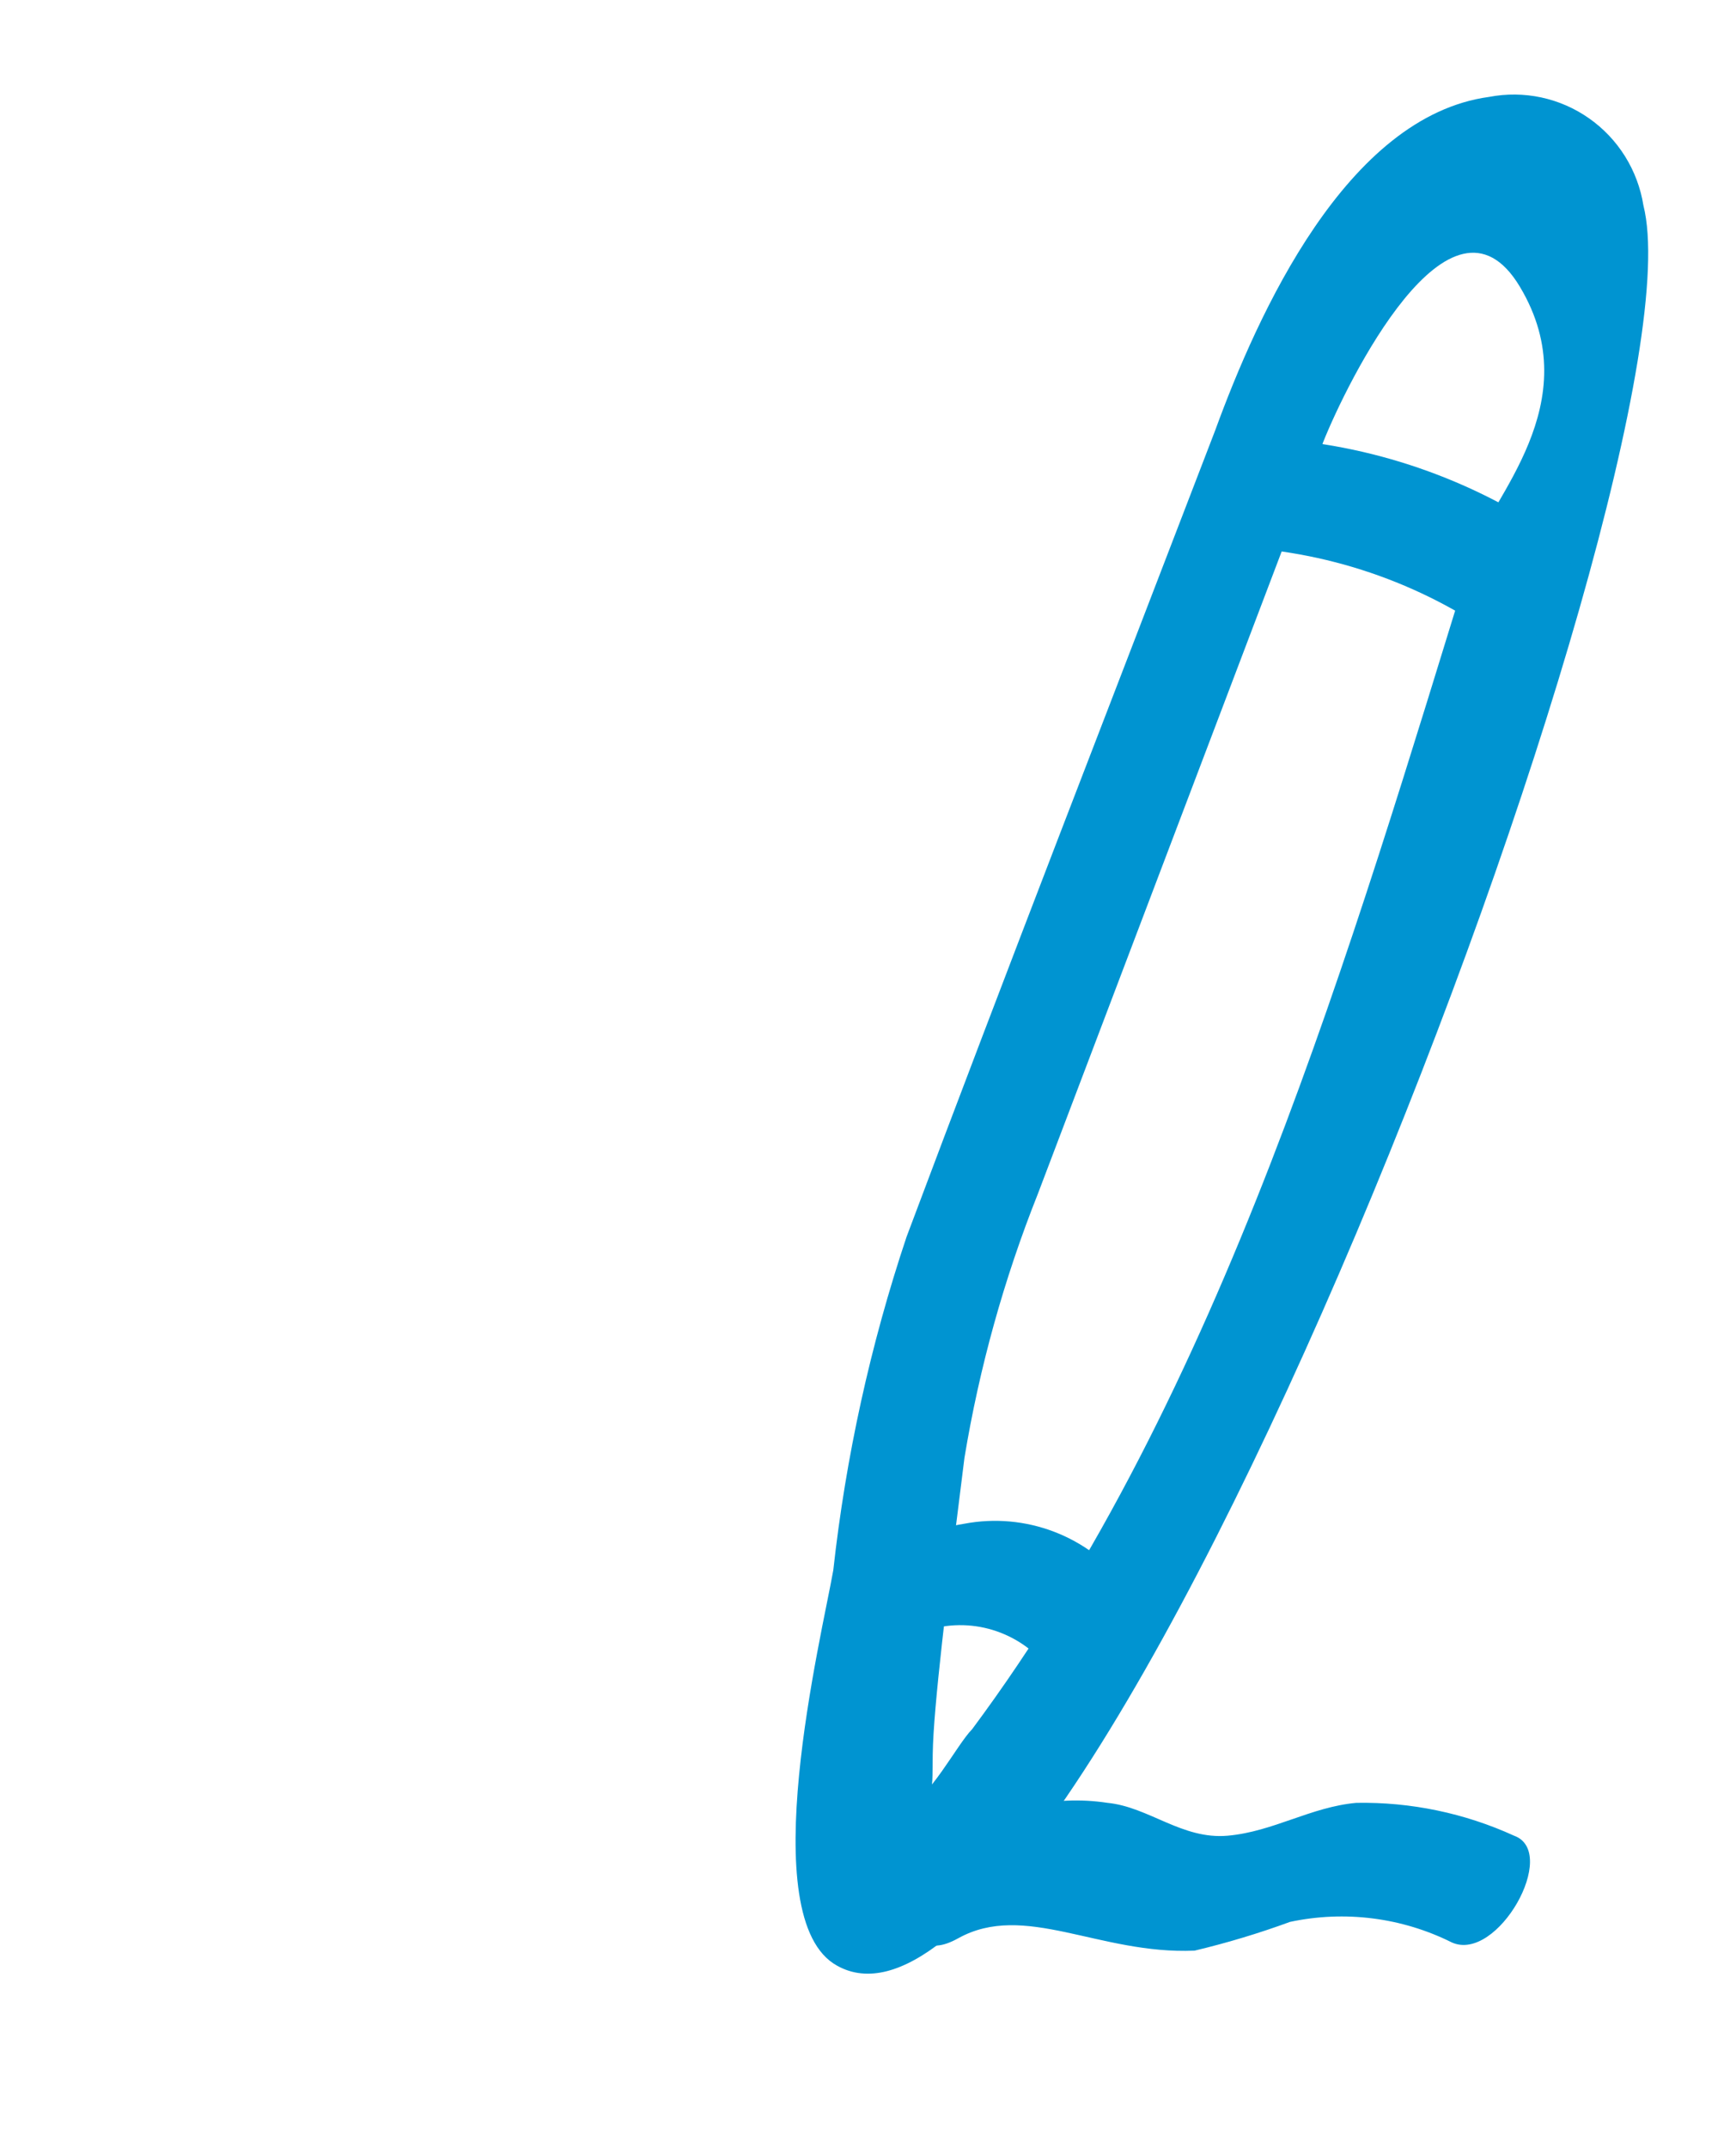 <svg width="55" height="68" viewBox="0 0 55 68" fill="none" xmlns="http://www.w3.org/2000/svg">
<path d="M41.922 13.993C42.656 12.152 45.956 5.401 48.156 9.083C50.356 12.765 47.178 15.834 46.689 17.43C42.778 30.072 38.745 44.065 30.8 54.743C30.311 55.234 29.456 56.953 28.6 57.321C29.822 56.83 29.456 56.83 29.578 54.866C29.7 52.902 30.189 49.097 30.556 46.151C31.029 43.294 31.807 40.495 32.878 37.805L41.922 13.993C43.267 10.556 39.478 11.047 38.5 13.624C35.2 22.216 31.9 30.686 28.722 39.155C27.575 42.58 26.797 46.119 26.4 49.711C26.034 51.798 23.834 60.758 26.522 62.231C34.222 66.527 54.145 14.729 52.067 6.505C51.979 5.953 51.781 5.425 51.486 4.951C51.19 4.477 50.803 4.068 50.347 3.748C49.891 3.427 49.375 3.202 48.831 3.085C48.287 2.968 47.724 2.963 47.178 3.068C42.656 3.682 39.845 9.942 38.5 13.624C37.156 17.307 40.945 16.693 41.922 13.993Z" fill="#0094D1"/>
<path d="M47.968 58.115C46.404 57.401 44.696 57.045 42.973 57.075C41.527 57.205 40.344 57.985 38.899 58.115C37.453 58.245 36.401 57.205 35.087 57.075C33.373 56.815 31.625 57.236 30.223 58.245C28.909 58.895 28.252 62.533 30.355 61.364C32.458 60.194 34.824 61.884 37.847 61.754C38.872 61.51 39.882 61.206 40.87 60.844C42.604 60.475 44.413 60.704 45.996 61.494C47.442 62.144 49.414 58.635 47.968 58.115Z" fill="#0094D1"/>
<path d="M38.866 17.307C41.985 17.405 45.005 18.43 47.544 20.253C48.644 21.112 50.6 18.043 49.377 17.061C46.636 15.152 43.42 14.047 40.089 13.87C38.622 13.747 37.155 17.184 38.866 17.307Z" fill="#0094D1"/>
<path d="M28.478 52.289C28.771 51.947 29.151 51.692 29.578 51.553C30.284 51.378 31.026 51.426 31.704 51.69C32.381 51.953 32.962 52.419 33.367 53.025C34.589 54.253 36.667 51.184 35.689 50.202C35.097 49.431 34.304 48.84 33.398 48.493C32.492 48.147 31.509 48.058 30.556 48.238C29.482 48.402 28.493 48.92 27.745 49.711C27.386 49.974 27.106 50.33 26.934 50.741C26.762 51.152 26.704 51.602 26.767 52.044C27.012 52.78 27.867 52.78 28.478 52.289Z" fill="#0094D1"/>
</svg>
